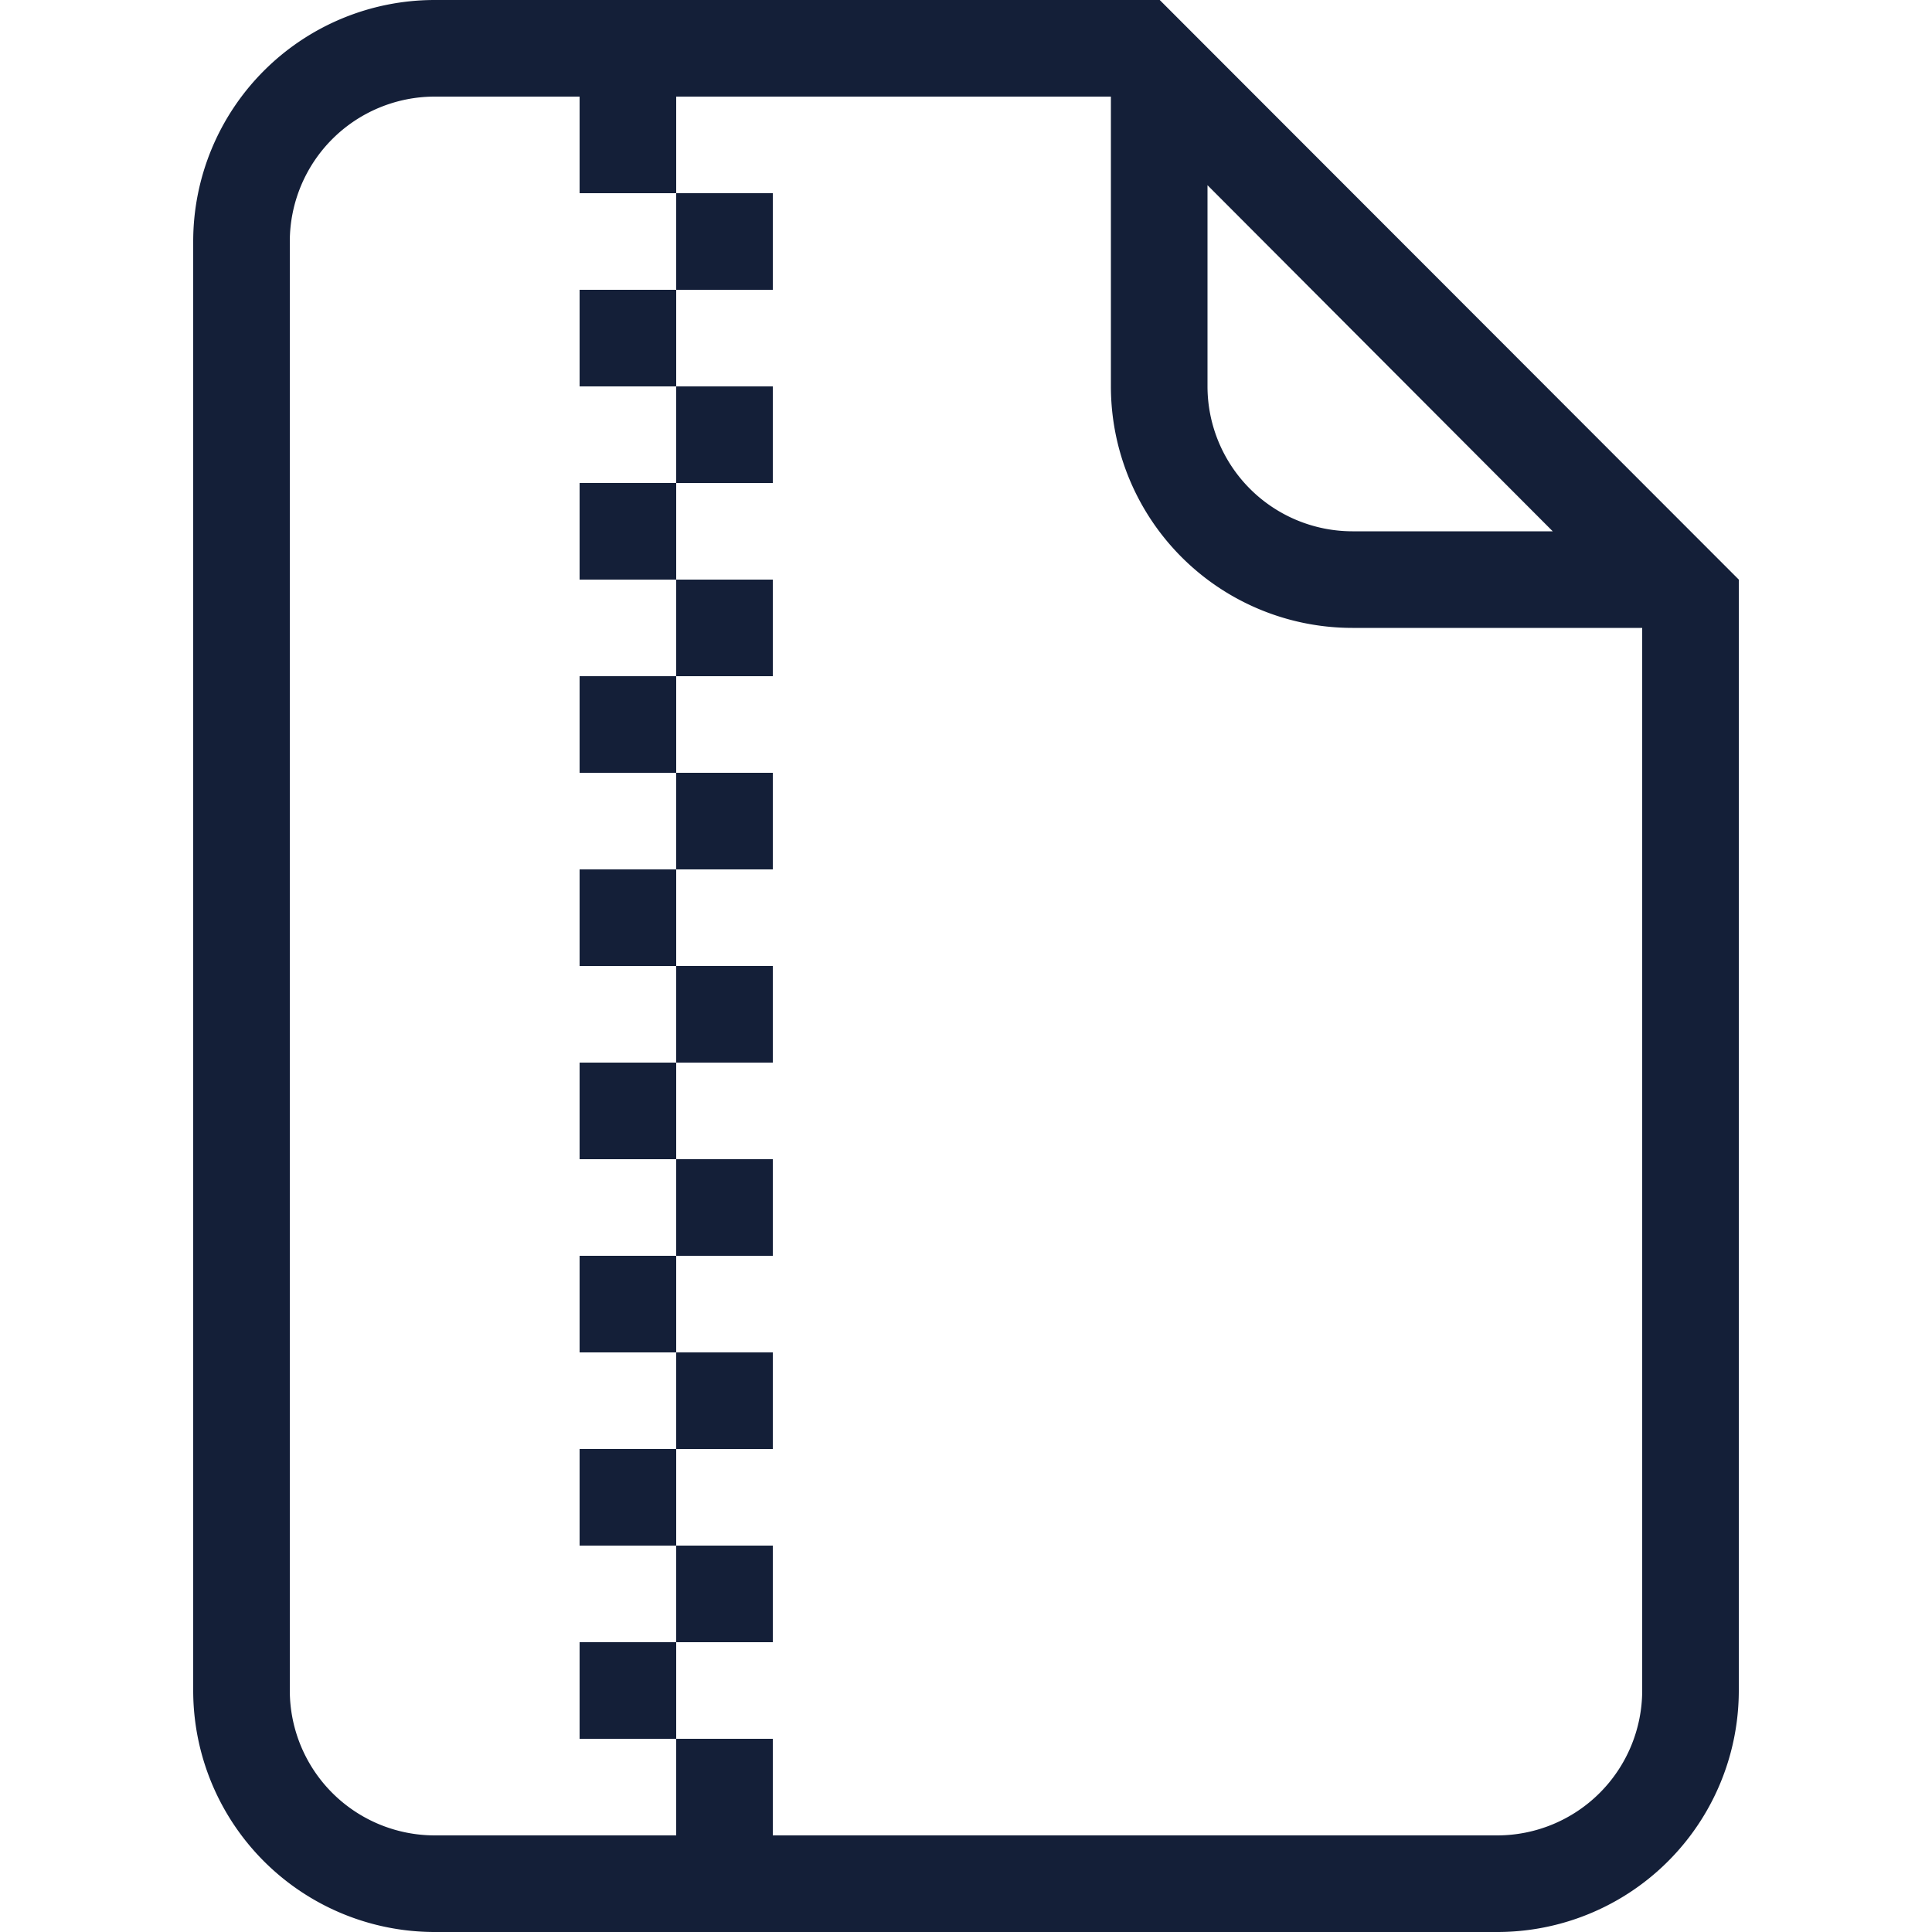 <svg xmlns="http://www.w3.org/2000/svg" viewBox="0 0 512 512">
    <defs>
        <style>
            .cls-1 {
                fill: #141f38;
            }
        </style>
    </defs>
    <title>zip file</title>
    <path class="cls-1"
        d="M307.34,0H115.2a64,64,0,0,0-64,64V448a64,64,0,0,0,64,64H396.8a64,64,0,0,0,64-64V153.6ZM411.49,140.8H358.4A38.44,38.44,0,0,1,320,102.4V49.08ZM435.2,448a38.44,38.44,0,0,1-38.4,38.4h-192V460.8H179.2v25.6h-64A38.44,38.44,0,0,1,76.8,448V64a38.44,38.44,0,0,1,38.4-38.4h38.4V51.2h25.6V25.6H294.4v76.8a64,64,0,0,0,64,64h76.8Z" />
    <rect class="cls-1" x="179.2" y="51.2" width="25.6" height="25.6" />
    <rect class="cls-1" x="153.6" y="76.8" width="25.6" height="25.6" />
    <rect class="cls-1" x="179.2" y="102.4" width="25.6" height="25.6" />
    <rect class="cls-1" x="153.6" y="128" width="25.6" height="25.6" />
    <rect class="cls-1" x="179.2" y="153.6" width="25.6" height="25.6" />
    <rect class="cls-1" x="153.6" y="179.2" width="25.6" height="25.6" />
    <rect class="cls-1" x="179.2" y="204.8" width="25.6" height="25.6" />
    <rect class="cls-1" x="153.6" y="230.4" width="25.6" height="25.6" />
    <rect class="cls-1" x="179.2" y="256" width="25.6" height="25.6" />
    <rect class="cls-1" x="153.6" y="281.6" width="25.6" height="25.6" />
    <rect class="cls-1" x="179.2" y="307.2" width="25.6" height="25.6" />
    <rect class="cls-1" x="153.6" y="332.8" width="25.6" height="25.6" />
    <rect class="cls-1" x="179.2" y="358.4" width="25.6" height="25.6" />
    <rect class="cls-1" x="153.6" y="384" width="25.6" height="25.6" />
    <rect class="cls-1" x="179.2" y="409.6" width="25.6" height="25.6" />
    <rect class="cls-1" x="153.6" y="435.2" width="25.6" height="25.6" />
</svg>